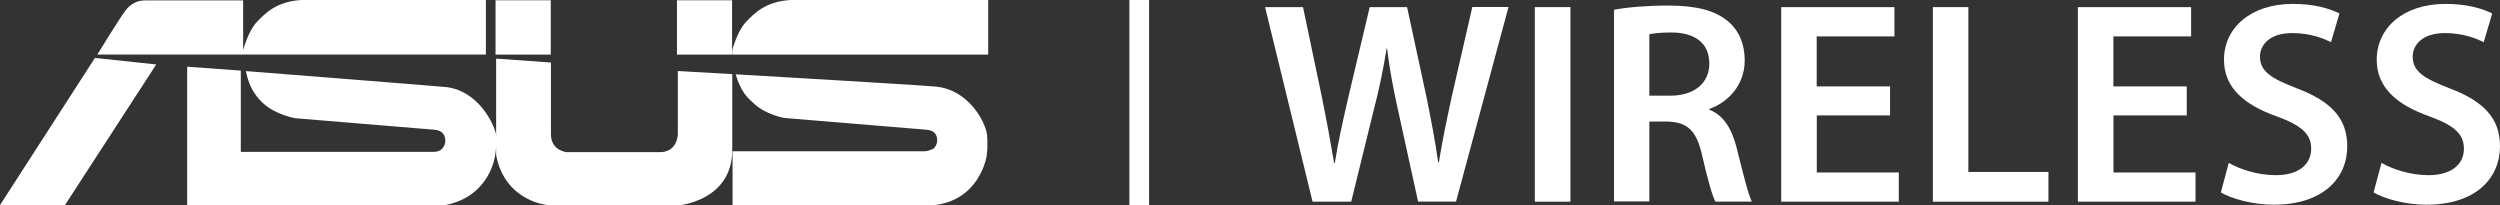 <svg xmlns="http://www.w3.org/2000/svg" id="a" viewBox="0 0 256.33 21.07"><rect x="0" y="0" width="256.33" height="21.07" fill="#333333" stroke="none"/><g id="b"><g id="c"><path d="m9.74,5.93L0,21.03h6.66l9.36-14.42-6.28-.67Zm40.08-.34V0h-18.93c-2.57.16-3.7,1.37-4.55,2.25-.9.93-1.41,2.89-1.41,2.89V.04h-10.05c-.75,0-1.48.32-2.03,1.06-.57.74-2.87,4.49-2.87,4.49h39.84Zm51.5,0V0h-20.28c-2.57.16-3.7,1.37-4.55,2.25-.9.93-1.41,2.89-1.41,2.89v.46h26.24ZM56.47.03h-5.66v5.57h5.66V.03ZM75.06.03h-5.65v5.57h5.65V.03Zm0,7.57l-5.56-.32v6.46s-.01,1.86-1.83,1.86h-9.57s-1.61-.13-1.61-1.84v-7.35l-5.62-.4v9.9c.91,4.75,5.25,5.11,5.25,5.11,0,0,.44.03.51.04h12.92s5.53-.44,5.53-5.69v-7.76h-.01Zm-55.89,13.43h26.49c4.61-.91,5.1-5.06,5.1-5.06.22-1.24.09-2.23.09-2.23-.13-.83-1.74-4.49-5.19-4.82-2.07-.19-20.45-1.63-20.45-1.63.35,1.82,1.18,2.74,1.74,3.27,1.28,1.21,3.31,1.56,3.31,1.56.48.04,14.15,1.17,14.15,1.17.43.03,1.26.13,1.25,1.2,0,.13-.12,1.08-1.17,1.08h-19.8V7.24l-5.5-.4v14.19h-.01Zm55.93.04h20.26c5.09-.3,5.8-5.06,5.8-5.06.17-1.25.03-2.27.03-2.27-.15-1.13-1.78-4.52-5.23-4.86-2.05-.19-20.53-1.26-20.53-1.26.55,1.88,1.28,2.45,1.84,2.97,1.28,1.21,3.19,1.51,3.19,1.51.48.04,14.3,1.18,14.3,1.18.44.03,1.33.07,1.33,1.13,0,.32-.16.66-.38.83,0,0-.48.27-.94.27h-19.66v5.56Z" style="fill:#fff; stroke-width:0px;"></path></g><rect x="115.8" width="2.02" height="21.07" style="fill:#fff; stroke-width:0px;"></rect><path d="m134.58,20.68l-4.87-19.95h3.89l1.9,9.05c.5,2.44.96,4.96,1.29,6.94h.07c.32-2.09.86-4.47,1.44-6.98l2.14-9.01h3.83l1.98,9.18c.48,2.35.91,4.59,1.21,6.74h.07c.35-2.21.83-4.48,1.36-6.92l2.07-9.01h3.71l-5.38,19.95h-3.89l-2.06-9.39c-.5-2.25-.86-4.16-1.12-6.31h-.05c-.34,2.14-.73,4.05-1.32,6.32l-2.31,9.39h-3.96Z" style="fill:#fff; stroke-width:0px;"></path><path d="m161.02.73v19.95h-3.65V.73h3.65Z" style="fill:#fff; stroke-width:0px;"></path><path d="m165.49,1c1.39-.26,3.4-.43,5.53-.43,2.85,0,4.8.48,6.15,1.61,1.1.91,1.72,2.3,1.72,4.01,0,2.57-1.75,4.32-3.63,4.98v.08c1.44.55,2.29,1.92,2.79,3.86.63,2.5,1.18,4.79,1.57,5.56h-3.74c-.31-.58-.78-2.22-1.35-4.71-.58-2.6-1.52-3.44-3.59-3.5h-1.83v8.19h-3.62V1h0Zm3.62,8.81h2.15c2.48,0,4-1.31,4-3.28,0-2.17-1.53-3.19-3.89-3.2-1.16,0-1.9.09-2.26.19v6.3h0Z" style="fill:#fff; stroke-width:0px;"></path><path d="m193.8,11.83h-7.52v5.85h8.41v3h-12.06V.73h11.61v3h-7.97v5.13h7.52v2.97h0Z" style="fill:#fff; stroke-width:0px;"></path><path d="m198.17.73h3.65v16.9h8.21v3.05h-11.85V.73Z" style="fill:#fff; stroke-width:0px;"></path><path d="m224.22,11.83h-7.52v5.85h8.41v3h-12.06V.73h11.61v3h-7.97v5.13h7.52v2.97h0Z" style="fill:#fff; stroke-width:0px;"></path><path d="m228.52,16.7c1.17.67,2.96,1.26,4.82,1.26,2.33,0,3.63-1.09,3.63-2.72,0-1.51-1.01-2.39-3.54-3.31-3.3-1.17-5.4-2.93-5.4-5.8,0-3.27,2.73-5.73,7.06-5.73,2.17,0,3.74.46,4.78.98l-.87,2.95c-.73-.38-2.11-.94-3.98-.94-2.31,0-3.3,1.22-3.3,2.41,0,1.53,1.16,2.25,3.82,3.27,3.47,1.32,5.13,3.07,5.13,5.93,0,3.22-2.42,5.99-7.56,5.99-2.11,0-4.31-.61-5.4-1.26l.81-3.03Z" style="fill:#fff; stroke-width:0px;"></path><path d="m244.18,16.7c1.17.67,2.96,1.26,4.82,1.26,2.33,0,3.63-1.09,3.63-2.72,0-1.51-1.01-2.39-3.54-3.31-3.3-1.17-5.4-2.93-5.4-5.8,0-3.27,2.73-5.73,7.06-5.73,2.17,0,3.74.46,4.78.98l-.87,2.95c-.73-.38-2.11-.94-3.98-.94-2.31,0-3.3,1.22-3.3,2.41,0,1.53,1.16,2.25,3.82,3.27,3.47,1.32,5.13,3.07,5.13,5.93,0,3.22-2.42,5.99-7.56,5.99-2.11,0-4.31-.61-5.4-1.26l.81-3.03Z" style="fill:#fff; stroke-width:0px;"></path></g></svg>